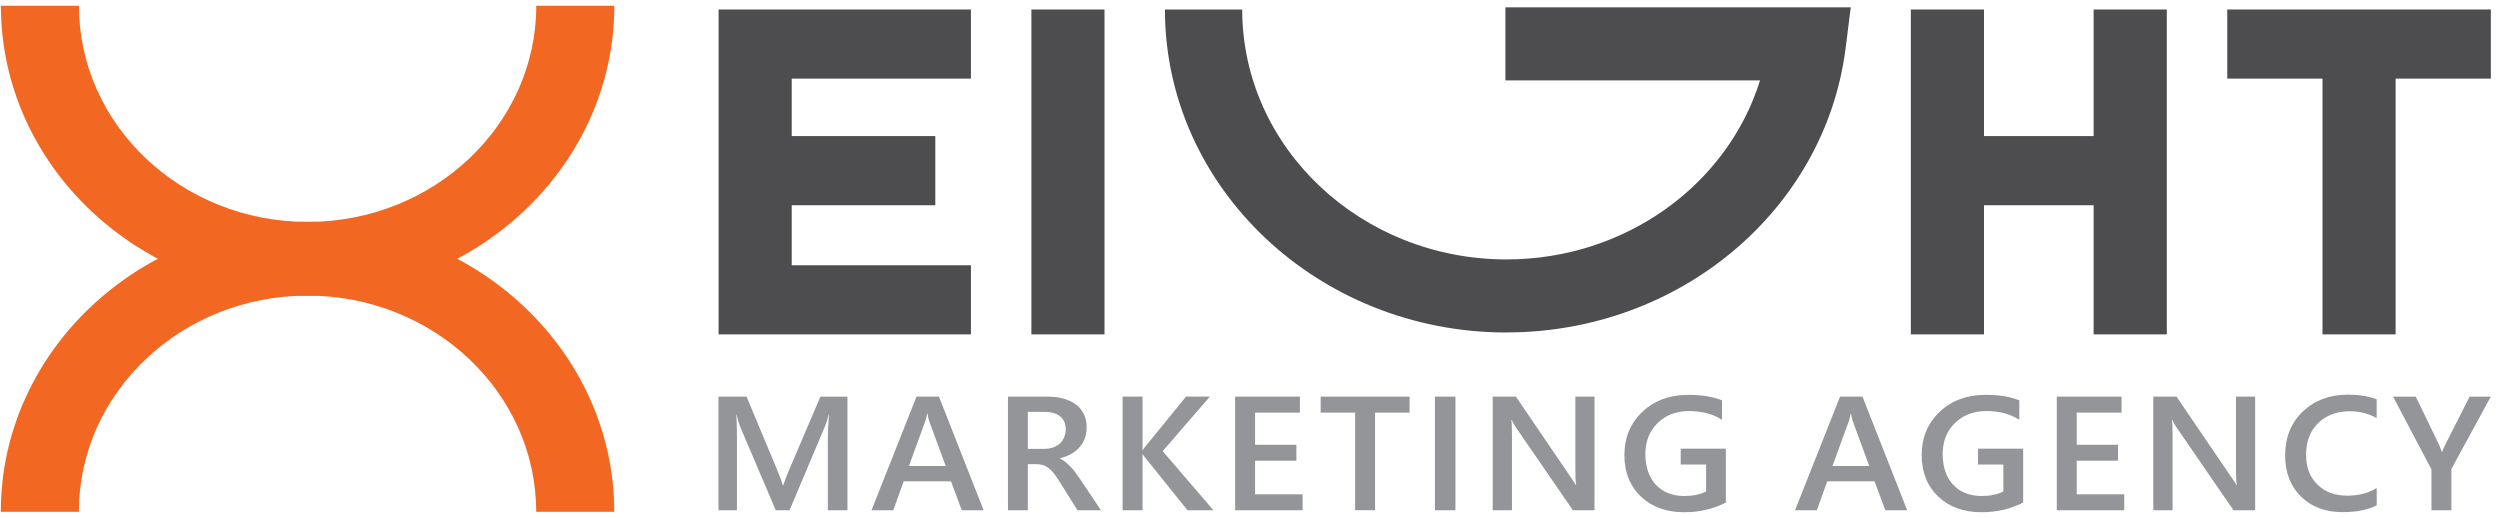 <svg xmlns="http://www.w3.org/2000/svg" width="251" height="52" viewBox="0 0 251 52" fill="none"><path d="M30.884 29.691C13.905 29.691 0.09 16.628 0.09 0.574H7.927C7.927 12.544 18.224 22.28 30.884 22.28C43.544 22.28 53.841 12.544 53.841 0.574H61.679C61.679 16.628 47.863 29.691 30.884 29.691Z" fill="#F26822"></path><path d="M61.67 51.386H53.833C53.833 39.416 43.535 29.68 30.875 29.68C18.216 29.68 7.918 39.416 7.918 51.386H0.081C0.081 35.332 13.897 22.27 30.875 22.27C47.854 22.27 61.67 35.332 61.67 51.386Z" fill="#F26822"></path><path d="M110.893 33.573V0.953L103.552 0.953V33.573H110.893Z" fill="#4D4D4F"></path><path d="M250.081 0.953H240.52H233.179H223.618V7.893H233.179V33.573H240.52V7.893H250.081V0.953Z" fill="#4D4D4F"></path><path d="M97.481 7.893V0.953H79.489H72.148V7.893V13.662V20.608V26.633V33.573H79.489H97.481V26.633H79.489V20.608H93.905V13.662H79.489V7.893H97.481Z" fill="#4D4D4F"></path><path d="M210.201 0.953V13.662H199.193V0.953H191.847V33.573H199.193V20.608H210.201V33.573H217.547V0.953H210.201Z" fill="#4D4D4F"></path><path d="M151.252 33.383C132.342 33.383 116.958 18.837 116.958 0.958H124.718C124.718 14.796 136.623 26.046 151.252 26.046C163.176 26.046 173.44 18.562 176.707 8.075H151.142V0.738H185.816L185.3 4.84C183.24 21.108 168.605 33.377 151.252 33.377V33.383Z" fill="#4D4D4F"></path><path d="M85.105 51.229H83.116V43.849C83.116 43.245 83.155 42.506 83.232 41.627H83.2C83.078 42.128 82.968 42.482 82.871 42.701L79.269 51.229H77.887L74.278 42.763C74.175 42.512 74.072 42.134 73.955 41.627H73.923C73.968 42.085 73.988 42.83 73.988 43.861V51.229H72.135V39.82H74.956L78.126 47.42C78.365 48.006 78.526 48.439 78.597 48.726H78.636C78.842 48.128 79.01 47.682 79.139 47.389L82.367 39.826H85.085V51.235L85.105 51.229Z" fill="#939598"></path><path d="M98.758 51.229H96.563L95.478 48.323H90.733L89.688 51.229H87.499L92.018 39.82H94.271L98.758 51.229ZM94.949 46.785L93.277 42.237C93.225 42.091 93.174 41.853 93.116 41.523H93.083C93.032 41.829 92.98 42.067 92.915 42.237L91.256 46.785H94.949Z" fill="#939598"></path><path d="M110.522 51.229H108.185L106.262 48.177C106.087 47.896 105.919 47.658 105.752 47.456C105.584 47.255 105.416 47.096 105.248 46.968C105.08 46.84 104.893 46.748 104.686 46.687C104.486 46.626 104.26 46.602 104.002 46.602H103.195V51.229H101.2V39.82H105.171C105.739 39.82 106.262 39.881 106.733 40.01C107.204 40.138 107.624 40.327 107.979 40.583C108.334 40.84 108.612 41.163 108.805 41.548C109.005 41.932 109.102 42.384 109.102 42.897C109.102 43.3 109.038 43.672 108.915 44.008C108.792 44.343 108.612 44.642 108.379 44.905C108.147 45.167 107.869 45.393 107.54 45.576C107.211 45.76 106.843 45.906 106.436 46.004V46.034C106.655 46.15 106.843 46.278 107.01 46.419C107.178 46.559 107.327 46.706 107.475 46.852C107.624 46.999 107.766 47.17 107.908 47.359C108.05 47.548 108.211 47.768 108.386 48.018L110.529 51.223L110.522 51.229ZM103.195 41.358V45.064H104.861C105.171 45.064 105.455 45.021 105.713 44.929C105.971 44.838 106.197 44.71 106.391 44.539C106.584 44.368 106.733 44.16 106.836 43.916C106.939 43.672 106.998 43.397 106.998 43.098C106.998 42.555 106.817 42.128 106.449 41.816C106.081 41.511 105.558 41.352 104.874 41.352H103.189L103.195 41.358Z" fill="#939598"></path><path d="M121.832 51.229H119.224L115.028 46.01C114.873 45.815 114.776 45.68 114.744 45.613H114.711V51.229H112.71V39.82H114.711V45.18H114.744C114.808 45.064 114.905 44.935 115.028 44.789L119.075 39.82H121.471L116.732 45.296L121.832 51.229Z" fill="#939598"></path><path d="M130.781 51.229H124.009V39.82H130.51V41.426H126.01V44.655H130.155V46.254H126.01V49.63H130.781V51.229Z" fill="#939598"></path><path d="M141.524 41.426H138.057V51.223H136.056V41.426H132.596V39.82H141.524V41.426Z" fill="#939598"></path><path d="M146.126 51.229H144.066V39.82H146.126V51.229Z" fill="#939598"></path><path d="M160.104 51.229H157.916L152.151 42.842C152.002 42.628 151.886 42.408 151.789 42.183H151.737C151.783 42.427 151.802 42.952 151.802 43.751V51.229H149.865V39.82H152.196L157.767 48.006C158 48.348 158.155 48.58 158.219 48.708H158.251C158.193 48.403 158.167 47.896 158.167 47.17V39.82H160.091V51.229H160.104Z" fill="#939598"></path><path d="M173.277 50.457C172.018 51.104 170.624 51.428 169.081 51.428C167.299 51.428 165.853 50.903 164.749 49.853C163.645 48.803 163.09 47.411 163.09 45.684C163.09 43.956 163.697 42.467 164.904 41.338C166.111 40.202 167.648 39.641 169.507 39.641C170.85 39.641 171.973 39.824 172.89 40.196V42.143C171.967 41.557 170.863 41.27 169.584 41.27C168.306 41.27 167.247 41.673 166.428 42.473C165.608 43.273 165.194 44.31 165.194 45.586C165.194 46.862 165.55 47.924 166.253 48.675C166.963 49.425 167.919 49.798 169.133 49.798C169.965 49.798 170.682 49.645 171.289 49.346V46.636H168.745V45.043H173.277V50.457Z" fill="#939598"></path><path d="M191.481 51.229H189.286L188.201 48.323H183.456L182.41 51.229H180.222L184.741 39.82H186.994L191.481 51.229ZM187.672 46.785L186 42.237C185.948 42.091 185.896 41.853 185.838 41.523H185.806C185.754 41.829 185.703 42.067 185.638 42.237L183.979 46.785H187.672Z" fill="#939598"></path><path d="M203.126 50.457C201.867 51.104 200.472 51.428 198.93 51.428C197.148 51.428 195.702 50.903 194.598 49.853C193.494 48.803 192.938 47.411 192.938 45.684C192.938 43.956 193.545 42.467 194.753 41.338C195.96 40.202 197.496 39.641 199.356 39.641C200.698 39.641 201.822 39.824 202.738 40.196V42.143C201.815 41.557 200.711 41.27 199.433 41.27C198.155 41.27 197.096 41.673 196.276 42.473C195.456 43.273 195.043 44.31 195.043 45.586C195.043 46.862 195.398 47.924 196.102 48.675C196.812 49.425 197.767 49.798 198.981 49.798C199.814 49.798 200.531 49.645 201.137 49.346V46.636H198.594V45.043H203.126V50.457Z" fill="#939598"></path><path d="M213.274 51.229H206.502V39.82H213.003V41.426H208.503V44.655H212.648V46.254H208.503V49.63H213.274V51.229Z" fill="#939598"></path><path d="M226.429 51.229H224.241L218.476 42.842C218.327 42.628 218.211 42.408 218.114 42.183H218.063C218.108 42.427 218.127 42.952 218.127 43.751V51.229H216.19V39.82H218.521L224.092 48.006C224.325 48.348 224.48 48.58 224.544 48.708H224.577C224.518 48.403 224.493 47.896 224.493 47.17V39.82H226.416V51.229H226.429Z" fill="#939598"></path><path d="M238.609 50.747C237.699 51.192 236.569 51.418 235.22 51.418C233.47 51.418 232.069 50.893 231.01 49.849C229.958 48.806 229.429 47.432 229.429 45.735C229.429 43.91 230.023 42.439 231.211 41.31C232.398 40.187 233.896 39.625 235.71 39.625C236.879 39.625 237.847 39.784 238.615 40.095V41.975C237.802 41.517 236.905 41.291 235.923 41.291C234.619 41.291 233.56 41.688 232.747 42.476C231.934 43.263 231.533 44.319 231.533 45.644C231.533 46.968 231.914 47.902 232.67 48.647C233.425 49.392 234.419 49.764 235.659 49.764C236.795 49.764 237.783 49.508 238.622 49.001V50.753L238.609 50.747Z" fill="#939598"></path><path d="M250.078 39.82L246.12 47.084V51.229H244.119V47.127L240.265 39.826H242.544L244.913 44.716C244.939 44.777 245.023 44.997 245.165 45.375H245.19C245.242 45.204 245.332 44.984 245.468 44.716L247.947 39.826H250.065L250.078 39.82Z" fill="#939598"></path></svg>